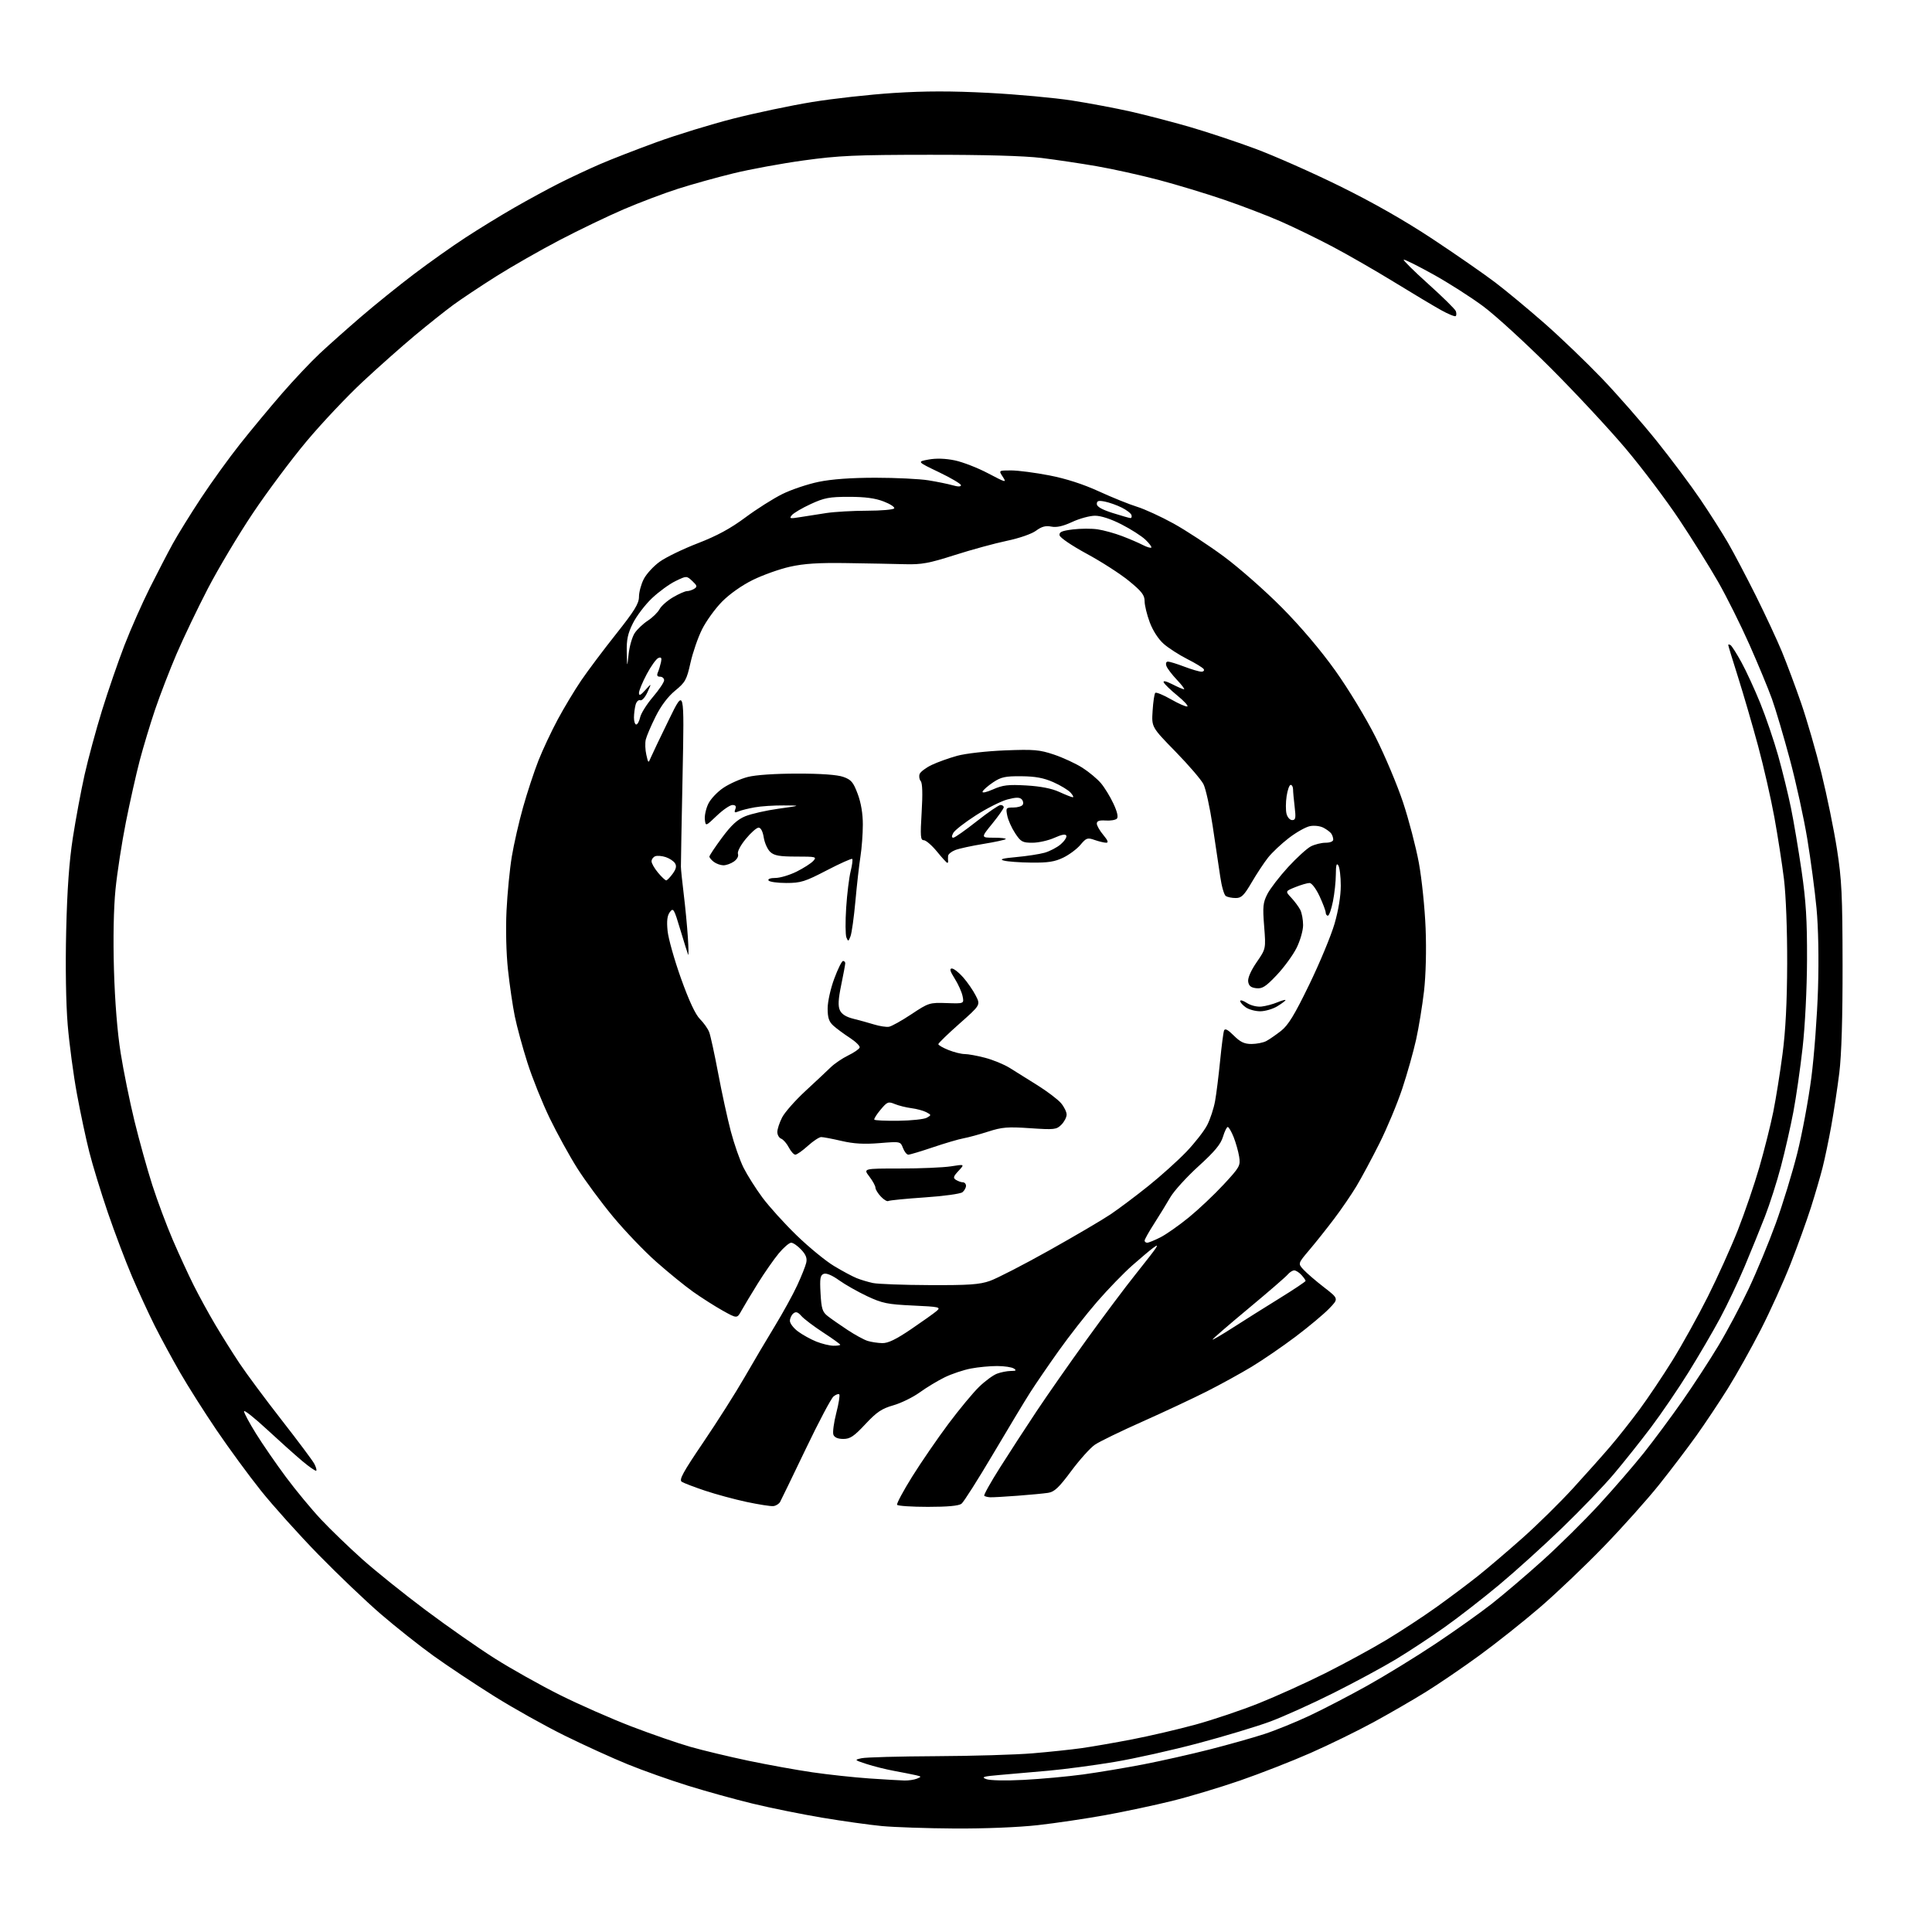 <?xml version="1.0" encoding="UTF-8" standalone="no"?>
<svg 
  version="1.1" 
  xmlns="http://www.w3.org/2000/svg" 
  xmlns:xlink="http://www.w3.org/1999/xlink" 
  xmlns:svg="http://www.w3.org/2000/svg"
  xmlns:rdf="http://www.w3.org/1999/02/22-rdf-syntax-ns#"
  xmlns:cc="http://creativecommons.org/ns#"
  xmlns:dc="http://purl.org/dc/elements/1.1/"
  viewBox="0 0 768 768"
  width="768"
  height="768"
>
<style>svg {background-color: white; }</style>"
<path stroke="none" fill="black" fill-rule="evenodd" d="M379.50,726.86C368.50,726.79 355.45,726.35 350.50,725.88C345.55,725.41 334.84,723.90 326.70,722.54C318.56,721.17 306.19,718.66 299.20,716.97C292.22,715.28 280.65,712.07 273.50,709.85C266.35,707.63 255.55,703.80 249.50,701.33C243.45,698.87 232.20,693.75 224.50,689.95C216.80,686.16 204.19,679.11 196.47,674.28C188.75,669.45 177.90,662.23 172.34,658.24C166.79,654.25 157.35,646.77 151.37,641.62C145.39,636.47 134.19,625.78 126.48,617.88C118.77,609.97 108.51,598.55 103.68,592.50C98.85,586.45 90.94,575.65 86.09,568.50C81.24,561.35 74.71,551.05 71.58,545.61C68.45,540.17 63.92,531.82 61.52,527.05C59.13,522.28 55.06,513.45 52.49,507.44C49.92,501.42 45.59,489.98 42.86,482.00C40.14,474.02 36.83,463.23 35.51,458.00C34.18,452.77 31.97,442.37 30.59,434.89C29.20,427.40 27.55,415.02 26.91,407.39C26.21,398.92 25.97,384.33 26.31,370.00C26.70,353.56 27.50,342.44 28.96,333.00C30.11,325.57 32.21,314.32 33.62,308.00C35.04,301.68 38.16,290.13 40.57,282.35C42.98,274.57 46.99,262.95 49.47,256.52C51.95,250.10 56.48,239.86 59.52,233.78C62.57,227.70 66.69,219.75 68.69,216.11C70.69,212.48 75.74,204.32 79.91,198.00C84.08,191.68 91.07,182.00 95.43,176.50C99.79,171.00 107.26,162.00 112.03,156.50C116.80,151.00 123.60,143.80 127.13,140.50C130.66,137.20 138.03,130.64 143.52,125.92C149.01,121.20 158.45,113.58 164.50,109.00C170.55,104.41 179.78,97.87 185.00,94.47C190.22,91.06 198.94,85.71 204.37,82.59C209.81,79.46 217.91,75.06 222.37,72.81C226.84,70.56 234.10,67.16 238.50,65.26C242.90,63.35 253.03,59.42 261.00,56.51C268.98,53.61 282.70,49.39 291.50,47.15C300.30,44.91 314.36,41.94 322.76,40.57C331.15,39.19 345.77,37.57 355.26,36.96C367.72,36.16 378.19,36.15 393.00,36.92C404.27,37.51 419.19,38.88 426.14,39.96C433.09,41.04 443.67,43.04 449.64,44.39C455.61,45.75 466.05,48.47 472.83,50.43C479.60,52.39 491.30,56.27 498.83,59.06C506.35,61.84 521.50,68.54 532.50,73.95C545.68,80.44 558.25,87.59 569.39,94.95C578.68,101.09 589.93,108.90 594.39,112.29C598.85,115.68 607.67,123.01 614.00,128.57C620.33,134.12 630.55,143.94 636.73,150.37C642.90,156.81 652.72,168.02 658.55,175.29C664.37,182.55 672.19,193.00 675.91,198.50C679.64,204.00 684.58,211.77 686.90,215.77C689.21,219.77 694.19,229.23 697.97,236.79C701.74,244.36 706.40,254.36 708.33,259.02C710.25,263.69 713.70,272.90 715.98,279.50C718.26,286.10 721.90,298.68 724.07,307.46C726.24,316.23 729.00,329.73 730.21,337.46C732.12,349.69 732.41,355.63 732.45,383.50C732.48,404.60 732.04,419.25 731.15,426.50C730.40,432.55 728.96,442.06 727.95,447.64C726.94,453.22 725.39,460.65 724.50,464.14C723.62,467.64 721.53,474.77 719.87,480.00C718.20,485.23 714.57,495.30 711.79,502.38C709.01,509.47 703.67,521.26 699.92,528.59C696.16,535.92 690.31,546.39 686.90,551.85C683.49,557.31 677.85,565.77 674.38,570.64C670.90,575.51 664.22,584.30 659.55,590.16C654.87,596.02 644.96,607.11 637.52,614.79C630.08,622.48 618.63,633.38 612.07,639.02C605.51,644.66 594.68,653.26 588.00,658.12C581.32,662.99 571.72,669.53 566.67,672.65C561.63,675.77 552.33,681.15 546.00,684.60C539.67,688.05 528.42,693.55 521.00,696.82C513.58,700.09 500.94,705.03 492.91,707.80C484.89,710.57 472.74,714.21 465.91,715.90C459.09,717.59 447.20,720.12 439.50,721.52C431.80,722.92 419.65,724.73 412.50,725.53C404.85,726.38 391.27,726.93 379.50,726.86zM359.50,707.78C361.15,707.82 363.40,707.49 364.50,707.04C366.38,706.28 366.35,706.19 364.00,705.65C362.62,705.34 358.80,704.58 355.50,703.97C352.20,703.37 347.25,702.13 344.50,701.23C339.57,699.61 339.54,699.58 342.50,698.92C344.15,698.54 357.43,698.18 372.00,698.11C386.57,698.04 403.90,697.53 410.50,696.97C417.10,696.42 425.88,695.49 430.00,694.91C434.12,694.32 443.18,692.75 450.12,691.41C457.05,690.07 468.38,687.43 475.29,685.54C482.19,683.65 493.49,679.84 500.39,677.08C507.30,674.32 519.15,668.96 526.72,665.17C534.30,661.37 545.23,655.43 551.00,651.96C556.77,648.49 565.77,642.59 571.00,638.85C576.23,635.11 583.65,629.54 587.50,626.48C591.35,623.42 599.32,616.62 605.22,611.38C611.11,606.14 620.12,597.28 625.24,591.68C630.36,586.08 637.05,578.58 640.11,575.00C643.18,571.42 648.41,564.80 651.75,560.28C655.09,555.76 660.98,546.98 664.84,540.76C668.69,534.55 675.00,523.17 678.86,515.48C682.72,507.79 688.10,495.88 690.82,489.00C693.53,482.12 697.38,470.88 699.37,464.00C701.36,457.12 703.84,447.23 704.90,442.00C705.95,436.77 707.61,426.43 708.58,419.00C709.80,409.77 710.38,398.39 710.43,383.00C710.47,369.83 709.94,355.94 709.16,349.50C708.42,343.45 706.71,332.43 705.36,325.00C704.01,317.57 701.09,304.75 698.86,296.50C696.63,288.25 693.05,275.97 690.91,269.20C688.76,262.44 687.00,256.67 687.00,256.39C687.00,256.11 687.41,256.14 687.91,256.44C688.41,256.75 690.36,259.82 692.24,263.25C694.13,266.69 697.49,274.00 699.73,279.50C701.96,285.00 705.18,294.45 706.88,300.50C708.57,306.55 710.85,315.83 711.93,321.13C713.02,326.42 714.91,337.67 716.15,346.13C717.91,358.24 718.37,365.74 718.32,381.50C718.28,393.16 717.54,407.76 716.56,416.50C715.64,424.75 713.98,436.23 712.89,442.00C711.80,447.77 709.59,457.47 707.99,463.54C706.40,469.61 703.52,478.61 701.61,483.54C699.69,488.47 696.04,497.45 693.50,503.49C690.96,509.53 686.58,518.76 683.77,523.99C680.97,529.22 675.31,538.90 671.21,545.50C667.11,552.10 660.36,562.00 656.21,567.50C652.06,573.00 645.42,581.34 641.46,586.02C637.49,590.71 628.23,600.36 620.87,607.45C613.52,614.55 602.29,624.70 595.92,630.01C589.56,635.32 579.88,642.84 574.42,646.72C568.97,650.61 560.23,656.37 555.00,659.53C549.77,662.69 538.52,668.76 530.00,673.03C521.48,677.29 510.21,682.37 504.98,684.32C499.74,686.27 486.91,690.14 476.48,692.92C466.04,695.71 450.97,699.07 442.99,700.40C435.02,701.73 423.32,703.29 416.99,703.86C410.67,704.43 401.90,705.20 397.50,705.57C390.87,706.13 389.93,706.41 392.00,707.21C393.48,707.78 399.62,707.91 407.00,707.53C413.88,707.17 424.45,706.20 430.50,705.38C436.55,704.55 447.35,702.75 454.50,701.37C461.65,699.98 473.57,697.30 481.00,695.40C488.43,693.50 498.10,690.77 502.50,689.34C506.90,687.91 515.00,684.62 520.50,682.04C526.00,679.46 536.35,674.08 543.50,670.09C550.65,666.10 562.80,658.64 570.50,653.52C578.20,648.40 588.33,641.20 593.00,637.54C597.67,633.87 606.83,626.07 613.35,620.19C619.87,614.31 629.96,604.33 635.77,598.00C641.58,591.67 649.55,582.45 653.49,577.50C657.43,572.55 664.27,563.33 668.70,557.00C673.13,550.67 679.59,540.77 683.05,535.00C686.52,529.23 691.95,519.02 695.12,512.32C698.29,505.62 703.14,493.92 705.90,486.32C708.66,478.72 712.50,466.17 714.44,458.44C716.38,450.71 718.89,437.21 720.03,428.44C721.17,419.67 722.36,403.73 722.69,393.00C723.05,380.96 722.82,368.72 722.09,361.00C721.44,354.12 719.79,341.75 718.43,333.50C717.07,325.25 713.95,311.00 711.49,301.84C709.03,292.68 705.83,281.88 704.38,277.84C702.93,273.80 698.92,264.12 695.46,256.32C692.01,248.53 686.40,237.28 683.00,231.32C679.60,225.37 672.62,214.20 667.49,206.50C662.36,198.80 652.86,186.20 646.38,178.50C639.90,170.80 626.48,156.37 616.55,146.43C606.62,136.50 594.50,125.40 589.61,121.77C584.73,118.14 575.77,112.42 569.70,109.06C563.64,105.69 558.37,103.07 558.00,103.22C557.62,103.37 562.01,107.71 567.73,112.86C573.46,118.01 578.40,122.87 578.70,123.66C579.00,124.44 578.99,125.34 578.68,125.65C578.37,125.96 575.73,124.88 572.81,123.26C569.89,121.63 561.51,116.62 554.18,112.12C546.85,107.62 535.83,101.28 529.68,98.03C523.53,94.79 514.23,90.26 509.00,87.98C503.77,85.69 493.70,81.83 486.62,79.41C479.53,76.98 467.83,73.44 460.62,71.53C453.40,69.63 442.32,67.17 436.00,66.08C429.68,64.98 419.77,63.50 414.00,62.79C407.26,61.96 391.31,61.51 369.50,61.53C339.99,61.55 333.39,61.85 319.50,63.77C310.70,64.98 298.10,67.30 291.49,68.92C284.89,70.53 274.99,73.29 269.49,75.05C264.00,76.81 254.32,80.46 248.00,83.17C241.68,85.88 230.19,91.40 222.47,95.44C214.75,99.47 203.37,105.98 197.17,109.89C190.98,113.80 183.34,118.89 180.20,121.19C177.07,123.49 170.22,128.93 165.00,133.28C159.78,137.64 150.40,145.95 144.17,151.76C137.94,157.57 127.90,168.21 121.87,175.41C115.84,182.61 106.23,195.47 100.52,204.00C94.80,212.53 86.75,226.03 82.61,234.00C78.48,241.97 72.88,253.68 70.16,260.01C67.45,266.35 63.63,276.25 61.67,282.01C59.72,287.78 56.97,296.90 55.55,302.28C54.14,307.66 51.66,318.68 50.05,326.78C48.44,334.88 46.58,346.89 45.92,353.48C45.17,361.02 44.94,372.87 45.30,385.48C45.67,398.10 46.65,410.31 47.95,418.50C49.08,425.65 51.56,437.85 53.45,445.60C55.34,453.36 58.54,464.83 60.55,471.10C62.57,477.37 66.25,487.23 68.74,493.00C71.23,498.77 74.96,506.88 77.03,511.00C79.10,515.12 82.91,522.10 85.52,526.50C88.12,530.90 92.50,537.88 95.25,542.00C98.00,546.12 105.52,556.25 111.96,564.50C118.40,572.75 124.23,580.55 124.92,581.84C125.60,583.12 125.96,584.37 125.71,584.62C125.46,584.87 122.96,583.14 120.16,580.79C117.35,578.43 111.00,572.74 106.03,568.14C101.06,563.54 97.00,560.33 97.00,561.01C97.00,561.68 99.14,565.66 101.75,569.86C104.36,574.06 109.72,581.84 113.66,587.14C117.60,592.44 123.90,600.05 127.66,604.05C131.42,608.05 138.78,615.14 144.00,619.81C149.22,624.48 160.55,633.57 169.17,640.03C177.79,646.48 190.16,655.13 196.67,659.25C203.18,663.37 214.80,669.89 222.50,673.74C230.20,677.59 243.03,683.23 251.00,686.29C258.98,689.35 269.55,693.00 274.50,694.41C279.45,695.82 289.80,698.30 297.50,699.92C305.20,701.53 316.68,703.61 323.00,704.53C329.32,705.45 339.45,706.54 345.50,706.96C351.55,707.37 357.85,707.74 359.50,707.78zM307.40,598.70C306.35,598.81 301.57,598.06 296.77,597.04C291.97,596.01 284.55,594.01 280.27,592.57C276.00,591.14 271.84,589.55 271.03,589.04C269.83,588.28 271.44,585.34 279.60,573.30C285.12,565.16 292.49,553.55 295.97,547.50C299.45,541.45 304.90,532.23 308.09,527.00C311.27,521.77 315.23,514.58 316.88,511.00C318.54,507.43 320.16,503.38 320.48,502.00C320.91,500.17 320.38,498.77 318.49,496.75C317.08,495.24 315.28,494.00 314.51,494.00C313.73,494.00 311.51,495.91 309.56,498.25C307.62,500.59 303.88,505.95 301.26,510.16C298.64,514.38 295.71,519.26 294.74,521.01C292.99,524.18 292.99,524.18 287.24,520.97C284.08,519.20 278.80,515.83 275.50,513.49C272.20,511.14 265.63,505.80 260.90,501.61C256.16,497.43 248.43,489.35 243.71,483.67C238.99,477.98 232.58,469.31 229.48,464.41C226.38,459.51 221.45,450.55 218.52,444.50C215.59,438.45 211.61,428.55 209.68,422.50C207.75,416.45 205.48,408.12 204.64,404.00C203.80,399.88 202.58,391.55 201.93,385.50C201.23,379.03 200.99,369.35 201.35,362.00C201.69,355.12 202.63,345.45 203.45,340.50C204.27,335.55 206.29,326.71 207.94,320.86C209.58,315.01 212.33,306.69 214.03,302.36C215.74,298.04 219.19,290.68 221.71,286.00C224.22,281.32 228.42,274.35 231.03,270.50C233.65,266.65 239.89,258.34 244.90,252.03C252.24,242.78 254.00,239.92 254.00,237.24C254.00,235.41 254.85,232.25 255.90,230.20C256.94,228.16 259.80,225.04 262.26,223.28C264.72,221.51 271.53,218.21 277.40,215.95C285.01,213.01 290.41,210.08 296.28,205.71C300.80,202.35 307.43,198.15 311.00,196.39C314.57,194.62 321.07,192.44 325.43,191.54C330.65,190.47 338.36,189.91 348.01,189.91C356.08,189.91 365.56,190.37 369.09,190.94C372.61,191.51 376.96,192.40 378.75,192.92C380.84,193.52 382.00,193.51 382.00,192.88C382.00,192.35 378.07,190.02 373.26,187.71C364.51,183.52 364.51,183.52 369.16,182.67C372.16,182.12 375.84,182.24 379.55,183.01C382.70,183.67 388.67,185.98 392.79,188.16C399.92,191.91 400.22,191.98 398.63,189.55C396.95,187.00 396.95,187.00 401.94,187.00C404.68,187.00 411.50,187.89 417.08,188.97C423.77,190.27 430.52,192.44 436.87,195.35C442.17,197.78 448.98,200.52 452.00,201.45C455.02,202.38 461.55,205.38 466.50,208.11C471.45,210.85 480.45,216.75 486.50,221.22C492.55,225.70 502.90,234.80 509.50,241.46C517.02,249.04 524.95,258.39 530.76,266.52C535.99,273.85 542.98,285.38 546.81,293.00C550.55,300.43 555.47,312.12 557.75,319.00C560.03,325.88 562.85,336.68 564.02,343.00C565.18,349.32 566.39,361.02 566.70,369.00C567.05,377.76 566.79,387.66 566.07,394.00C565.40,399.77 563.99,408.43 562.93,413.23C561.87,418.03 559.40,426.80 557.43,432.73C555.47,438.65 551.38,448.45 548.35,454.50C545.32,460.55 541.21,468.20 539.23,471.50C537.25,474.80 533.25,480.65 530.34,484.50C527.43,488.35 523.00,493.92 520.48,496.89C515.91,502.28 515.91,502.28 518.21,504.75C519.47,506.11 523.12,509.25 526.33,511.73C532.17,516.25 532.17,516.25 528.33,520.21C526.22,522.39 520.26,527.38 515.08,531.29C509.90,535.20 502.02,540.60 497.58,543.29C493.14,545.97 485.07,550.41 479.66,553.14C474.24,555.88 462.78,561.25 454.19,565.08C445.60,568.90 437.08,573.04 435.27,574.27C433.45,575.50 429.22,580.20 425.85,584.73C420.91,591.38 419.14,593.05 416.62,593.43C414.90,593.69 409.45,594.21 404.50,594.58C399.55,594.96 394.66,595.23 393.64,595.19C392.61,595.14 391.54,594.87 391.26,594.59C390.97,594.30 393.81,589.22 397.57,583.29C401.32,577.35 407.84,567.33 412.05,561.00C416.26,554.67 425.22,541.85 431.97,532.50C438.71,523.15 447.48,511.45 451.45,506.50C455.42,501.55 459.04,496.86 459.50,496.08C460.22,494.85 460.06,494.85 458.35,496.08C457.26,496.86 453.56,499.98 450.13,503.00C446.70,506.02 440.38,512.55 436.09,517.50C431.79,522.45 424.93,531.23 420.83,537.00C416.72,542.77 411.64,550.20 409.53,553.50C407.42,556.80 400.77,567.83 394.76,578.00C388.74,588.17 383.10,597.06 382.22,597.75C381.15,598.59 376.75,599.00 368.87,599.00C362.41,599.00 356.89,598.63 356.61,598.18C356.34,597.74 359.05,592.68 362.63,586.94C366.22,581.20 372.69,571.78 377.01,566.00C381.33,560.23 386.81,553.61 389.19,551.31C391.56,549.00 394.77,546.64 396.32,546.06C397.86,545.48 400.34,544.99 401.82,544.98C403.92,544.97 404.17,544.76 403.00,544.00C402.18,543.47 399.20,543.02 396.39,543.02C393.57,543.01 388.88,543.45 385.96,544.01C383.04,544.56 378.36,546.13 375.57,547.48C372.78,548.84 368.31,551.54 365.63,553.48C362.95,555.42 358.23,557.74 355.13,558.63C350.50,559.95 348.52,561.29 344.00,566.12C339.45,570.99 337.93,572.01 335.22,572.00C333.07,572.00 331.71,571.42 331.29,570.32C330.94,569.40 331.45,565.54 332.42,561.75C333.40,557.97 333.94,554.61 333.62,554.29C333.31,553.97 332.28,554.34 331.34,555.11C330.40,555.87 325.43,565.27 320.29,576.00C315.15,586.73 310.57,596.17 310.12,597.00C309.67,597.83 308.44,598.59 307.40,598.70zM331.25,534.95C332.76,534.98 334.00,534.80 334.00,534.55C334.00,534.30 330.96,532.12 327.25,529.70C323.54,527.28 319.64,524.34 318.60,523.16C317.14,521.51 316.38,521.27 315.35,522.13C314.61,522.74 314.00,524.07 314.00,525.07C314.00,526.08 315.46,527.98 317.25,529.30C319.04,530.62 322.30,532.42 324.50,533.30C326.70,534.18 329.74,534.92 331.25,534.95zM350.69,533.91C353.01,533.98 356.16,532.45 362.19,528.36C366.76,525.26 371.34,522.00 372.36,521.11C374.10,519.61 373.44,519.46 362.86,518.97C352.79,518.50 350.73,518.08 344.71,515.26C340.98,513.50 335.94,510.65 333.52,508.91C330.76,506.93 328.49,505.98 327.44,506.38C326.05,506.92 325.84,508.18 326.18,514.14C326.52,520.26 326.93,521.53 329.04,523.18C330.39,524.24 333.94,526.71 336.92,528.68C339.90,530.65 343.50,532.61 344.92,533.04C346.34,533.48 348.94,533.87 350.69,533.91zM490.25,527.66C494.79,524.75 503.11,519.51 508.75,516.03C514.39,512.54 519.00,509.46 519.00,509.17C519.00,508.89 518.26,507.83 517.35,506.83C516.43,505.82 515.14,505.00 514.47,505.00C513.80,505.00 512.63,505.75 511.87,506.66C511.12,507.57 504.09,513.65 496.25,520.17C488.41,526.69 482.00,532.24 482.00,532.49C482.00,532.75 485.71,530.57 490.25,527.66zM369.50,510.85C385.19,510.92 389.37,510.63 393.50,509.18C396.25,508.22 406.82,502.78 416.99,497.09C427.16,491.40 438.18,484.93 441.49,482.70C444.80,480.47 451.55,475.40 456.50,471.43C461.45,467.46 468.25,461.35 471.61,457.84C474.97,454.33 478.71,449.54 479.90,447.19C481.10,444.84 482.50,440.57 483.01,437.71C483.53,434.84 484.42,427.66 485.01,421.74C485.59,415.82 486.30,410.38 486.58,409.64C486.95,408.70 488.09,409.29 490.45,411.65C493.03,414.23 494.64,415.00 497.47,415.00C499.48,415.00 502.11,414.48 503.32,413.86C504.52,413.23 507.17,411.40 509.22,409.80C512.11,407.53 514.59,403.47 520.48,391.32C524.63,382.76 529.14,371.89 530.51,367.17C532.05,361.86 532.99,356.09 532.98,352.04C532.98,348.44 532.53,344.82 532.00,344.00C531.30,342.92 531.03,343.93 531.02,347.58C531.01,350.38 530.49,355.22 529.86,358.33C529.24,361.45 528.34,364.00 527.86,364.00C527.39,364.00 527.00,363.44 526.99,362.75C526.98,362.06 525.88,359.14 524.54,356.25C523.15,353.28 521.43,351.00 520.57,351.00C519.73,351.00 517.20,351.73 514.96,352.63C510.88,354.27 510.88,354.27 513.32,356.88C514.66,358.32 516.26,360.48 516.88,361.68C517.50,362.89 518.00,365.61 518.00,367.74C518.00,369.90 516.85,373.91 515.41,376.81C513.98,379.67 510.44,384.52 507.54,387.59C503.16,392.22 501.79,393.10 499.39,392.83C497.25,392.59 496.41,391.90 496.17,390.19C495.97,388.75 497.25,385.83 499.53,382.51C503.22,377.16 503.22,377.16 502.52,368.22C501.90,360.40 502.06,358.81 503.80,355.40C504.90,353.25 508.60,348.45 512.02,344.71C515.45,340.98 519.52,337.27 521.07,336.46C522.63,335.66 525.27,335.00 526.95,335.00C528.73,335.00 529.99,334.48 529.98,333.75C529.98,333.06 529.64,332.00 529.23,331.40C528.83,330.79 527.43,329.74 526.13,329.05C524.79,328.34 522.43,328.06 520.71,328.41C519.03,328.74 515.25,330.88 512.30,333.15C509.35,335.43 505.65,338.91 504.08,340.90C502.51,342.88 499.58,347.31 497.57,350.75C494.50,355.99 493.47,357.00 491.20,356.98C489.72,356.98 487.95,356.62 487.28,356.19C486.60,355.76 485.60,352.28 485.06,348.46C484.51,344.63 483.15,335.53 482.04,328.23C480.94,320.93 479.30,313.50 478.40,311.73C477.50,309.95 472.49,304.12 467.27,298.77C457.76,289.04 457.76,289.04 458.18,282.56C458.40,278.99 458.88,275.79 459.24,275.43C459.59,275.08 462.39,276.22 465.45,277.97C468.52,279.73 471.45,281.01 471.97,280.83C472.49,280.65 470.72,278.70 468.02,276.50C465.33,274.30 462.88,271.94 462.59,271.24C462.26,270.47 463.56,270.76 465.99,271.99C468.15,273.10 470.25,274.00 470.66,274.00C471.07,274.00 469.80,272.31 467.85,270.25C465.89,268.19 464.01,265.71 463.67,264.75C463.31,263.71 463.55,263.00 464.28,263.00C464.95,263.00 467.87,263.90 470.76,265.00C473.65,266.10 476.72,267.00 477.57,267.00C478.42,267.00 478.83,266.54 478.49,265.98C478.14,265.42 475.21,263.62 471.97,261.99C468.73,260.35 464.51,257.63 462.59,255.95C460.49,254.10 458.28,250.70 457.05,247.40C455.92,244.39 455.00,240.60 455.00,238.97C455.00,236.56 453.85,235.08 448.75,230.91C445.31,228.10 437.78,223.26 432.01,220.14C426.17,216.98 421.38,213.74 421.20,212.81C420.95,211.50 422.01,211.02 426.44,210.46C429.49,210.08 433.95,210.06 436.34,210.42C438.74,210.78 443.09,211.98 446.01,213.09C448.93,214.20 452.64,215.79 454.25,216.63C455.86,217.46 457.40,217.93 457.66,217.67C457.92,217.42 456.86,216.00 455.32,214.53C453.77,213.06 449.47,210.31 445.77,208.43C441.61,206.30 437.62,205.00 435.27,205.01C433.20,205.02 429.12,206.13 426.22,207.48C422.53,209.19 420.02,209.75 417.90,209.33C415.66,208.88 414.08,209.31 411.84,210.96C410.09,212.25 405.17,213.96 400.16,215.00C395.40,216.00 386.10,218.54 379.50,220.65C369.30,223.91 366.34,224.46 359.75,224.28C355.49,224.16 345.14,223.97 336.75,223.84C325.39,223.66 319.59,224.03 314.00,225.29C309.88,226.21 303.24,228.58 299.25,230.54C294.92,232.67 290.00,236.14 287.02,239.17C284.28,241.95 280.71,246.90 279.08,250.16C277.45,253.42 275.38,259.42 274.47,263.50C272.97,270.23 272.42,271.24 268.37,274.55C265.51,276.90 262.75,280.56 260.61,284.85C258.78,288.51 257.03,292.62 256.70,294.00C256.38,295.38 256.48,298.07 256.92,300.00C257.71,303.50 257.72,303.50 258.77,301.00C259.35,299.62 262.58,292.88 265.94,286.00C272.04,273.50 272.04,273.50 271.34,308.00C270.95,326.98 270.65,343.40 270.67,344.50C270.68,345.60 271.19,350.55 271.80,355.50C272.41,360.45 273.14,368.10 273.43,372.50C273.72,376.90 273.77,380.05 273.53,379.50C273.30,378.95 271.91,374.47 270.43,369.55C267.95,361.25 267.65,360.75 266.29,362.55C265.24,363.96 264.98,366.04 265.37,370.00C265.66,373.02 268.06,381.54 270.70,388.92C273.89,397.84 276.42,403.26 278.24,405.09C279.75,406.60 281.41,408.94 281.92,410.30C282.44,411.65 284.04,419.00 285.48,426.63C286.91,434.26 289.18,444.65 290.51,449.72C291.85,454.79 294.13,461.32 295.59,464.22C297.05,467.12 300.40,472.43 303.04,476.00C305.68,479.57 311.81,486.36 316.67,491.07C321.53,495.78 328.22,501.27 331.54,503.26C334.86,505.26 338.91,507.43 340.54,508.08C342.17,508.74 345.07,509.61 347.00,510.02C348.93,510.43 359.05,510.81 369.50,510.85zM456.04,494.00C456.61,494.00 458.97,493.03 461.29,491.86C463.61,490.68 468.70,487.10 472.61,483.91C476.52,480.71 482.75,474.83 486.45,470.83C492.85,463.92 493.15,463.37 492.58,459.76C492.24,457.68 491.25,454.18 490.38,451.98C489.50,449.79 488.45,448.00 488.05,448.00C487.65,448.00 486.79,449.76 486.14,451.92C485.26,454.86 482.82,457.79 476.42,463.60C471.72,467.87 466.68,473.42 465.22,475.93C463.77,478.44 460.87,483.16 458.79,486.41C456.70,489.65 455.00,492.69 455.00,493.16C455.00,493.62 455.47,494.00 456.04,494.00zM353.12,477.42C352.67,477.71 351.33,476.91 350.15,475.65C348.97,474.40 348.00,472.81 348.00,472.12C348.00,471.43 346.91,469.43 345.57,467.68C343.14,464.50 343.14,464.50 357.82,464.50C365.89,464.50 374.98,464.11 378.00,463.64C383.50,462.77 383.50,462.77 381.03,465.44C378.94,467.68 378.79,468.25 380.03,469.04C380.84,469.55 382.06,469.98 382.75,469.98C383.44,469.99 384.00,470.62 384.00,471.38C384.00,472.14 383.37,473.28 382.60,473.92C381.83,474.56 375.08,475.49 367.58,475.99C360.09,476.50 353.58,477.14 353.12,477.42zM316.15,459.00C315.55,459.00 314.38,457.70 313.56,456.12C312.74,454.54 311.38,452.98 310.54,452.65C309.69,452.33 309.00,451.13 309.00,449.99C309.00,448.85 309.85,446.25 310.90,444.21C311.94,442.17 316.11,437.45 320.15,433.71C324.19,429.98 328.72,425.73 330.21,424.28C331.70,422.82 334.83,420.69 337.16,419.56C339.49,418.43 341.55,417.01 341.73,416.40C341.91,415.80 340.14,414.06 337.78,412.53C335.43,411.00 332.49,408.82 331.25,407.70C329.52,406.12 329.00,404.56 329.00,400.88C329.00,398.21 330.15,393.02 331.62,389.06C333.05,385.18 334.63,382.00 335.12,382.00C335.60,382.00 336.00,382.40 336.00,382.89C336.00,383.38 335.28,387.27 334.40,391.52C333.22,397.24 333.08,399.87 333.86,401.58C334.57,403.14 336.31,404.25 339.21,404.97C341.57,405.55 345.29,406.58 347.48,407.25C349.67,407.92 352.32,408.33 353.38,408.15C354.43,407.97 358.45,405.73 362.31,403.16C369.15,398.62 369.51,398.51 376.29,398.74C383.25,398.98 383.25,398.98 382.65,396.02C382.33,394.39 380.92,391.24 379.52,389.03C377.67,386.10 377.36,385.00 378.38,385.00C379.16,385.00 381.19,386.59 382.89,388.53C384.59,390.47 386.84,393.73 387.88,395.78C389.78,399.50 389.78,399.50 381.39,406.93C376.78,411.01 373.00,414.67 373.00,415.07C373.00,415.46 374.81,416.51 377.02,417.39C379.23,418.28 382.13,419.00 383.47,419.00C384.81,419.00 388.46,419.66 391.57,420.48C394.69,421.29 399.10,423.10 401.37,424.51C403.64,425.91 408.65,429.04 412.49,431.46C416.33,433.88 420.50,437.04 421.74,438.48C422.98,439.93 424.00,441.99 424.00,443.06C424.00,444.13 423.06,445.94 421.91,447.09C419.96,449.04 419.14,449.13 409.50,448.48C400.60,447.87 398.32,448.05 392.84,449.82C389.36,450.94 384.93,452.15 383.00,452.50C381.07,452.85 375.60,454.46 370.84,456.07C366.08,457.68 361.68,459.00 361.07,459.00C360.45,459.00 359.50,457.81 358.95,456.36C357.95,453.73 357.95,453.73 349.57,454.41C343.49,454.90 339.37,454.67 334.53,453.54C330.87,452.69 327.23,452.00 326.44,452.00C325.65,452.00 323.26,453.57 321.13,455.50C319.00,457.43 316.76,459.00 316.15,459.00zM357.20,445.52C362.31,445.45 367.36,444.91 368.41,444.32C370.27,443.27 370.26,443.21 368.23,442.12C367.08,441.51 364.42,440.79 362.32,440.52C360.22,440.25 357.24,439.51 355.69,438.87C353.10,437.80 352.67,437.97 350.05,441.11C348.48,442.97 347.36,444.76 347.55,445.07C347.74,445.39 352.08,445.59 357.20,445.52zM500.97,402.00C499.03,402.00 496.44,401.30 495.22,400.44C494.00,399.59 493.00,398.45 493.00,397.92C493.00,397.39 494.20,397.74 495.66,398.70C497.17,399.69 499.67,400.31 501.41,400.13C503.11,399.95 505.96,399.20 507.75,398.45C509.54,397.71 511.00,397.31 511.00,397.57C511.00,397.82 509.54,398.92 507.75,400.01C505.96,401.10 502.91,401.99 500.97,402.00zM338.09,372.18C337.27,374.31 337.14,374.35 336.46,372.65C336.05,371.64 336.01,366.30 336.37,360.80C336.73,355.30 337.53,348.80 338.14,346.36C338.75,343.92 339.04,341.71 338.77,341.44C338.51,341.18 333.95,343.22 328.64,345.98C319.97,350.49 318.32,351.00 312.55,351.00C309.01,351.00 305.84,350.55 305.50,350.00C305.13,349.41 306.26,349.00 308.24,349.00C310.09,349.00 313.88,347.86 316.67,346.48C319.45,345.09 322.43,343.18 323.29,342.23C324.76,340.60 324.36,340.50 316.54,340.50C309.94,340.50 307.80,340.13 306.23,338.70C305.14,337.72 303.96,335.13 303.61,332.95C303.22,330.50 302.44,329.00 301.56,329.00C300.77,329.00 298.48,331.02 296.46,333.49C294.33,336.08 293.02,338.60 293.35,339.46C293.68,340.33 293.01,341.58 291.74,342.47C290.54,343.31 288.64,343.99 287.53,343.97C286.41,343.95 284.71,343.34 283.75,342.61C282.79,341.88 282.00,340.93 282.00,340.51C282.00,340.09 284.26,336.70 287.02,332.97C290.73,327.97 293.14,325.75 296.27,324.47C298.60,323.51 304.55,322.16 309.50,321.47C318.50,320.21 318.50,320.21 311.50,320.17C307.65,320.14 302.48,320.48 300.00,320.93C297.52,321.37 294.63,322.09 293.58,322.54C292.03,323.19 291.78,323.02 292.30,321.67C292.75,320.50 292.41,320.00 291.17,320.00C290.20,320.00 287.40,321.91 284.95,324.25C280.50,328.50 280.50,328.50 280.19,325.78C280.01,324.29 280.62,321.49 281.54,319.56C282.45,317.63 285.20,314.73 287.63,313.12C290.07,311.50 294.41,309.58 297.28,308.85C300.45,308.04 308.20,307.52 317.00,307.52C326.37,307.51 332.81,307.98 335.20,308.82C338.38,309.94 339.19,310.90 340.95,315.60C342.27,319.13 343.00,323.45 342.99,327.79C342.99,331.48 342.56,337.20 342.04,340.50C341.52,343.80 340.62,351.76 340.04,358.18C339.46,364.61 338.58,370.91 338.09,372.18zM264.84,349.97C265.20,349.95 266.36,348.76 267.40,347.33C268.77,345.45 269.03,344.27 268.33,343.17C267.80,342.32 266.14,341.21 264.65,340.72C263.15,340.22 261.27,340.06 260.47,340.37C259.66,340.68 259.00,341.59 259.00,342.39C259.00,343.19 260.17,345.23 261.59,346.92C263.01,348.62 264.48,349.99 264.84,349.97zM376.57,343.00C376.33,343.00 374.47,340.98 372.45,338.50C370.42,336.02 368.07,334.00 367.23,334.00C365.91,334.00 365.79,332.49 366.37,322.88C366.81,315.65 366.69,311.33 366.01,310.51C365.43,309.82 365.24,308.54 365.57,307.67C365.91,306.80 368.05,305.19 370.34,304.09C372.63,302.99 377.20,301.35 380.50,300.44C383.87,299.52 392.20,298.58 399.50,298.29C411.05,297.84 413.22,298.03 419.00,299.97C422.57,301.17 427.64,303.52 430.25,305.18C432.86,306.84 436.19,309.62 437.65,311.35C439.11,313.08 441.35,316.74 442.62,319.48C444.13,322.71 444.60,324.80 443.97,325.43C443.43,325.97 441.42,326.30 439.50,326.17C437.00,326.00 436.00,326.35 436.00,327.39C436.00,328.19 437.17,330.23 438.59,331.92C440.39,334.07 440.74,335.00 439.74,335.00C438.95,335.00 436.89,334.51 435.16,333.91C432.28,332.90 431.82,333.06 429.49,335.83C428.10,337.49 425.02,339.78 422.66,340.92C419.28,342.56 416.57,342.98 409.93,342.90C405.30,342.85 400.38,342.48 399.00,342.09C397.18,341.57 398.54,341.19 404.00,340.70C408.12,340.33 413.19,339.55 415.25,338.97C417.31,338.38 420.19,336.88 421.64,335.63C423.10,334.38 424.11,332.85 423.89,332.22C423.62,331.45 422.12,331.71 419.14,333.04C416.74,334.12 412.81,335.00 410.40,335.00C406.45,335.00 405.79,334.64 403.54,331.23C402.17,329.16 400.75,326.01 400.40,324.23C399.78,321.15 399.89,321.00 402.82,321.00C404.50,321.00 406.18,320.51 406.55,319.91C406.92,319.31 406.72,318.32 406.11,317.71C405.28,316.88 403.79,316.91 400.41,317.81C397.89,318.49 392.26,321.33 387.89,324.13C383.52,326.93 379.50,330.07 378.94,331.11C378.25,332.40 378.26,333.00 378.97,333.00C379.54,333.00 383.71,330.07 388.23,326.50C392.75,322.93 397.02,320.00 397.72,320.00C398.43,320.00 399.00,320.41 399.00,320.91C399.00,321.41 396.95,324.33 394.45,327.41C389.89,333.00 389.89,333.00 395.11,333.00C397.98,333.00 400.08,333.25 399.78,333.56C399.47,333.87 395.46,334.73 390.86,335.48C386.26,336.23 381.26,337.31 379.75,337.90C378.24,338.48 376.95,339.52 376.88,340.23C376.82,340.93 376.82,341.84 376.88,342.25C376.95,342.66 376.81,343.00 376.57,343.00zM513.66,326.00C515.03,326.00 515.18,325.18 514.65,320.75C514.30,317.86 514.01,314.71 514.01,313.75C514.00,312.79 513.58,312.00 513.06,312.00C512.54,312.00 511.82,314.02 511.45,316.49C511.08,318.96 511.06,322.11 511.41,323.49C511.76,324.88 512.76,326.00 513.66,326.00zM426.40,316.92C426.90,316.96 426.53,316.14 425.58,315.09C424.63,314.04 421.53,312.16 418.68,310.91C414.87,309.23 411.51,308.61 406.00,308.57C399.60,308.51 397.95,308.87 394.77,311.00C392.72,312.38 390.84,314.02 390.59,314.67C390.32,315.34 392.08,314.97 394.75,313.79C398.61,312.08 400.77,311.82 407.95,312.23C413.61,312.56 418.06,313.42 421.02,314.78C423.48,315.91 425.91,316.87 426.40,316.92zM252.92,288.00C253.43,288.00 254.12,286.71 254.47,285.13C254.82,283.55 257.10,279.92 259.55,277.05C262.00,274.18 264.00,271.20 264.00,270.42C264.00,269.64 263.28,269.00 262.39,269.00C261.25,269.00 261.00,268.50 261.52,267.25C261.93,266.29 262.48,264.48 262.75,263.24C263.12,261.52 262.87,261.11 261.72,261.55C260.89,261.87 258.81,264.75 257.10,267.96C255.40,271.16 254.00,274.53 254.00,275.45C254.00,276.70 254.63,276.42 256.52,274.31C259.05,271.50 259.05,271.50 257.38,275.16C256.44,277.23 255.18,278.62 254.49,278.36C253.81,278.10 252.98,278.92 252.65,280.19C252.31,281.46 252.02,283.74 252.01,285.25C252.01,286.76 252.41,288.00 252.92,288.00zM249.90,259.95C250.23,256.90 251.30,253.19 252.28,251.69C253.26,250.20 255.60,247.97 257.49,246.74C259.38,245.51 261.48,243.45 262.17,242.17C262.86,240.88 265.28,238.75 267.55,237.42C269.82,236.09 272.31,234.99 273.09,234.98C273.86,234.98 275.17,234.55 275.99,234.03C277.25,233.23 277.13,232.77 275.20,230.97C272.93,228.86 272.93,228.86 268.50,231.00C266.07,232.18 261.86,235.25 259.15,237.82C256.44,240.39 253.05,244.85 251.61,247.72C249.55,251.84 249.03,254.25 249.15,259.22C249.29,265.50 249.29,265.50 249.90,259.95zM318.00,205.58C320.48,205.17 325.20,204.43 328.50,203.94C331.80,203.44 339.09,203.03 344.69,203.02C350.30,203.01 355.14,202.59 355.45,202.09C355.76,201.58 353.87,200.34 351.26,199.34C347.91,198.04 343.84,197.50 337.50,197.50C329.69,197.50 327.67,197.88 322.26,200.38C318.83,201.96 315.46,203.95 314.76,204.79C313.65,206.15 314.03,206.24 318.00,205.58zM449.33,205.94C449.79,205.97 449.99,205.44 449.78,204.75C449.57,204.06 447.82,202.72 445.90,201.77C443.98,200.81 440.97,199.74 439.21,199.39C436.67,198.88 436.00,199.08 436.00,200.34C436.00,201.41 438.04,202.57 442.25,203.91C445.69,205.00 448.88,205.91 449.33,205.94z" />

</svg>